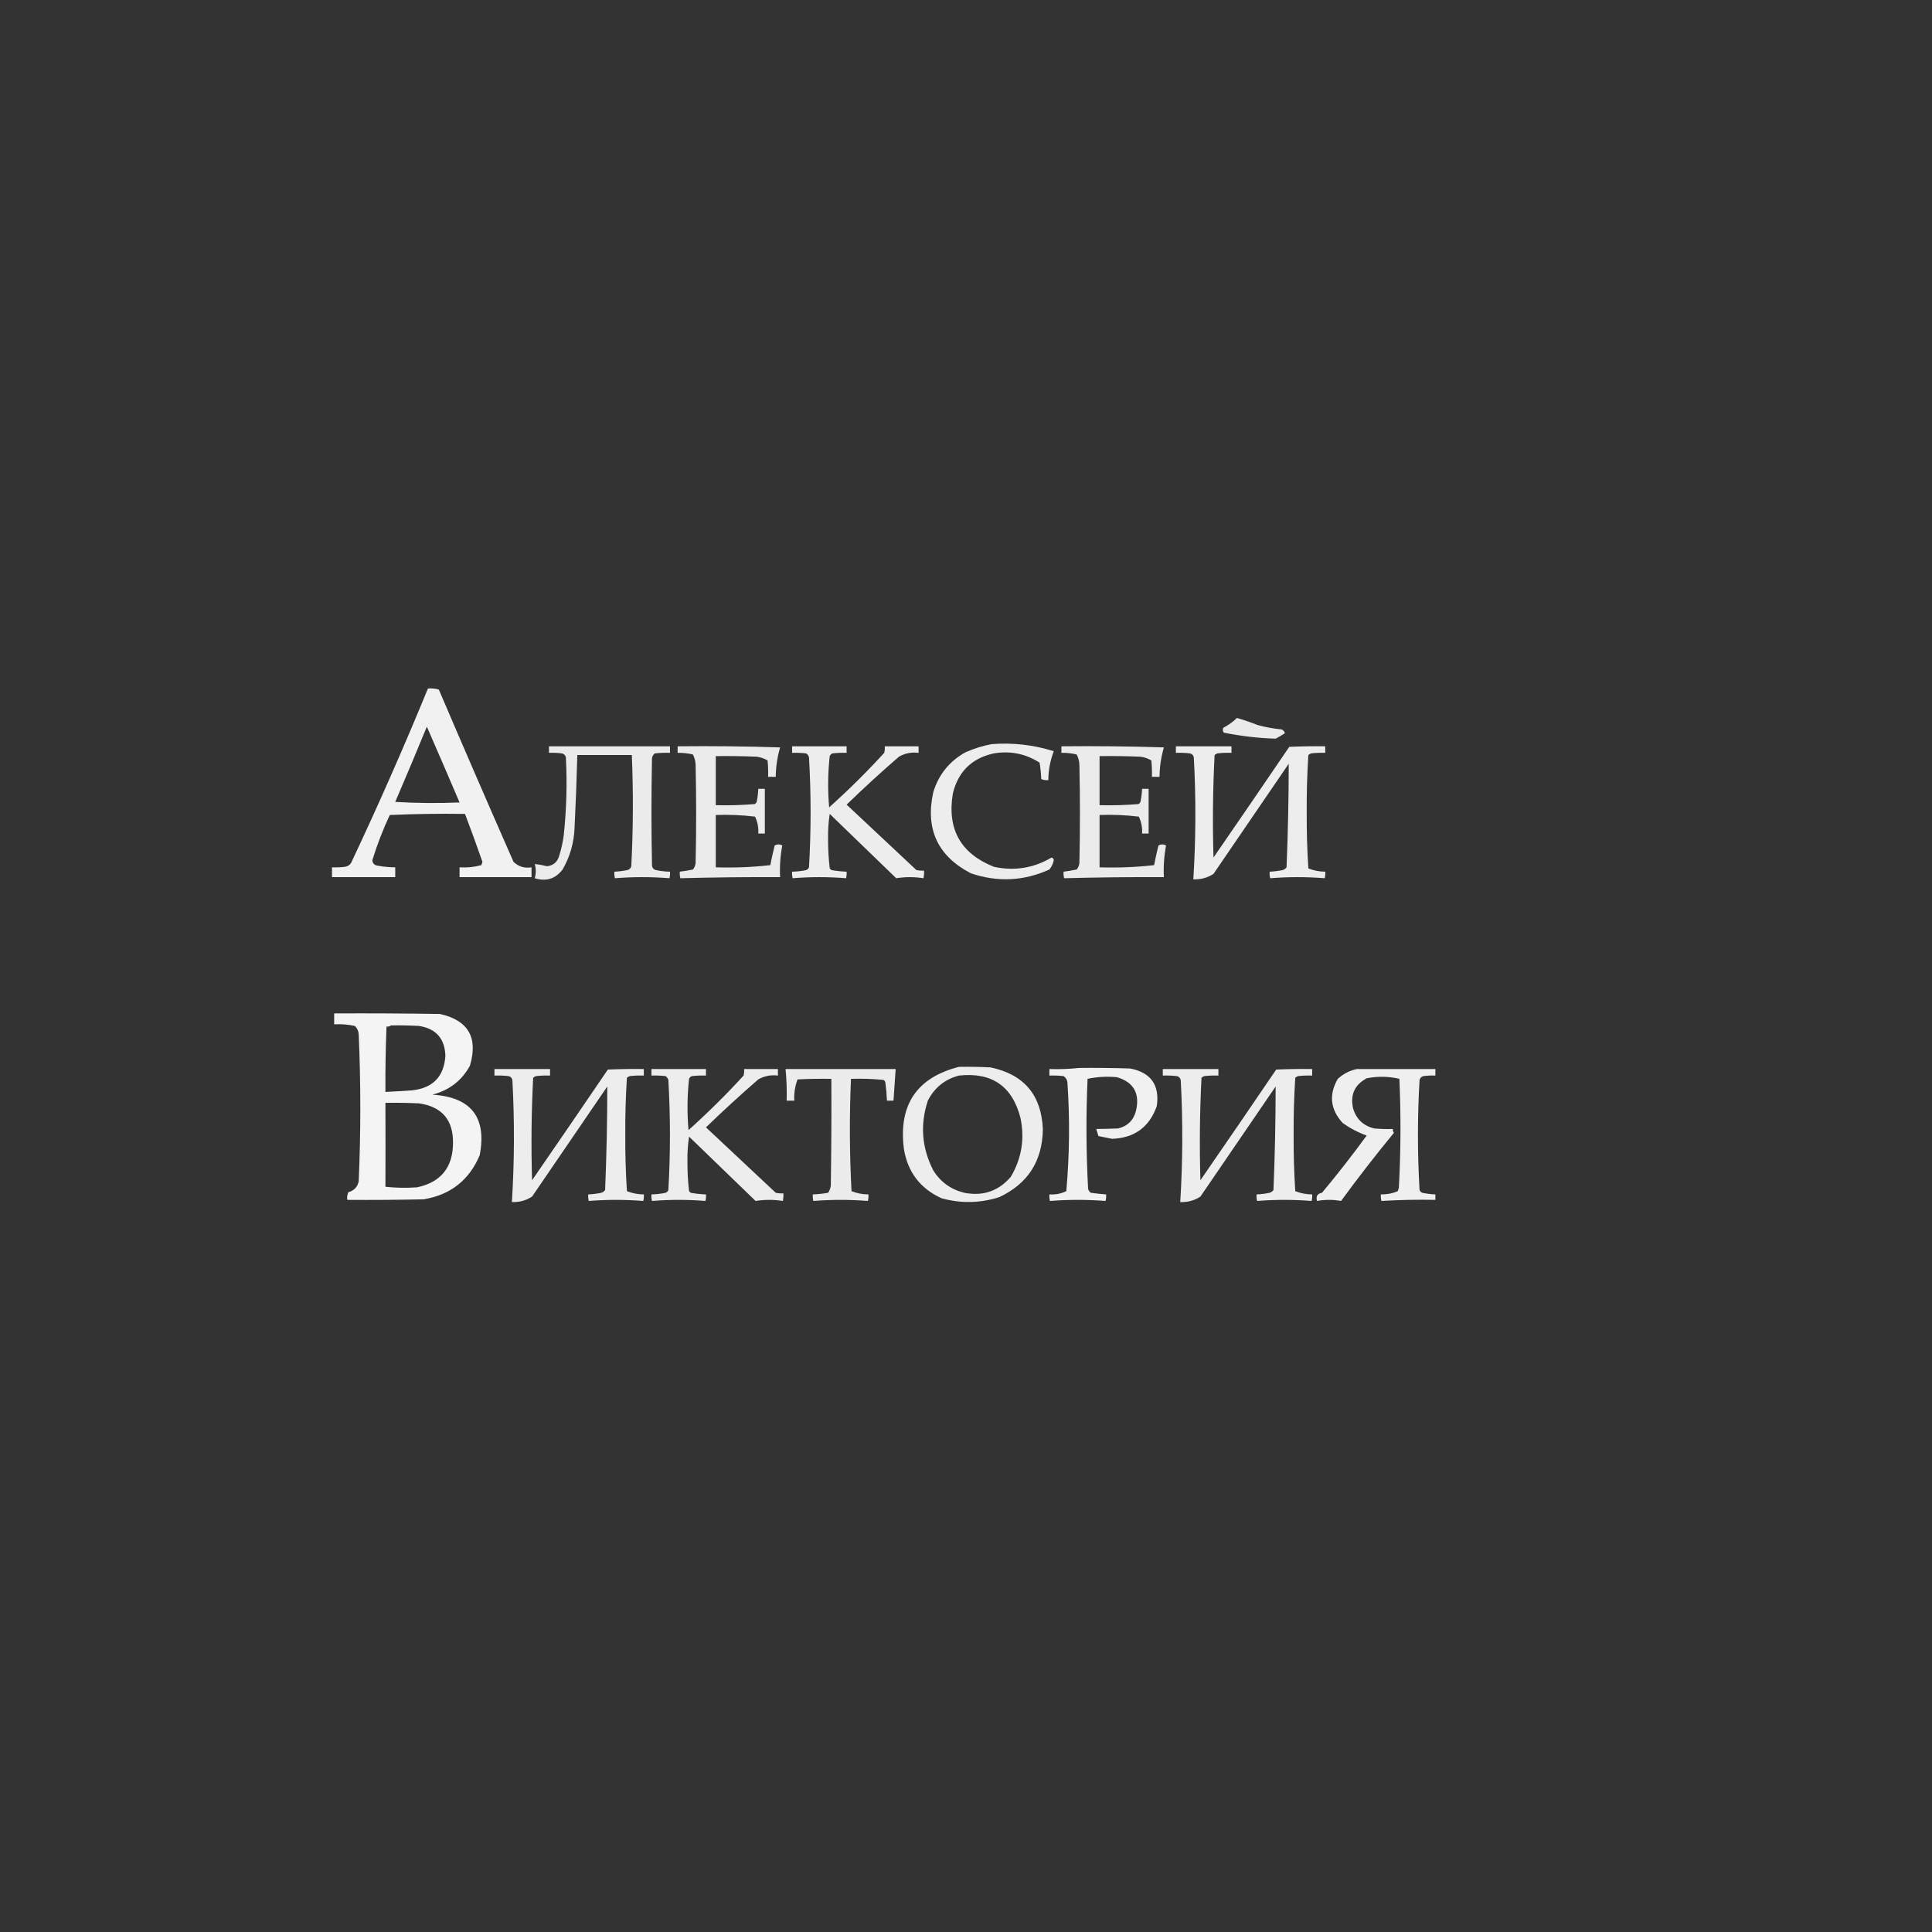 <?xml version="1.0" encoding="UTF-8"?> <svg xmlns="http://www.w3.org/2000/svg" xmlns:xlink="http://www.w3.org/1999/xlink" version="1.1" width="1772px" height="1772px" style="shape-rendering:geometricPrecision; text-rendering:geometricPrecision; image-rendering:optimizeQuality; fill-rule:evenodd; clip-rule:evenodd"><rect width="100%" height="100%" fill="#333333" stroke="none"/><g><path style="opacity:0.928" fill="#fefffe" d="M 392.5,631.5 C 395.898,631.18 399.232,631.513 402.5,632.5C 425.058,685.283 447.891,737.95 471,790.5C 475.617,794.857 481.117,796.524 487.5,795.5C 487.5,798.5 487.5,801.5 487.5,804.5C 465.5,804.5 443.5,804.5 421.5,804.5C 421.5,801.5 421.5,798.5 421.5,795.5C 428.304,795.936 434.971,795.27 441.5,793.5C 441.833,792.5 442.167,791.5 442.5,790.5C 437.36,775.744 432.026,761.077 426.5,746.5C 403.49,746.167 380.49,746.5 357.5,747.5C 351.182,760.967 345.848,774.8 341.5,789C 341.808,791.975 343.475,793.641 346.5,794C 351.793,794.977 357.126,795.477 362.5,795.5C 362.5,798.5 362.5,801.5 362.5,804.5C 343.167,804.5 323.833,804.5 304.5,804.5C 304.5,801.5 304.5,798.5 304.5,795.5C 308.514,795.666 312.514,795.499 316.5,795C 318.848,794.654 320.681,793.487 322,791.5C 346.886,738.732 370.386,685.399 392.5,631.5 Z M 391.5,666.5 C 401.577,689.542 411.577,712.708 421.5,736C 401.825,736.833 382.158,736.666 362.5,735.5C 372.369,712.552 382.036,689.552 391.5,666.5 Z"></path></g><g><path style="opacity:0.897" fill="#fefffe" d="M 1134.5,658.5 C 1140.89,660.354 1147.23,662.52 1153.5,665C 1160.71,666.98 1168.05,668.313 1175.5,669C 1177.03,669.7 1178.03,670.866 1178.5,672.5C 1175.75,674.293 1172.92,675.959 1170,677.5C 1154.07,676.989 1138.24,675.156 1122.5,672C 1121.45,670.612 1121.28,669.112 1122,667.5C 1126.68,665.091 1130.84,662.091 1134.5,658.5 Z"></path></g><g><path style="opacity:0.908" fill="#fefffe" d="M 909.5,682.5 C 928.929,680.991 947.929,683.158 966.5,689C 963.248,697.498 961.581,706.331 961.5,715.5C 959.208,715.756 957.041,715.423 955,714.5C 954.829,709.467 954.329,704.467 953.5,699.5C 940.649,691.29 926.649,688.457 911.5,691C 891.449,695.384 878.949,707.55 874,727.5C 868.456,760.26 880.956,782.76 911.5,795C 930.366,799.077 948.033,796.244 964.5,786.5C 965.72,786.887 966.387,787.72 966.5,789C 965.833,792.166 964.5,795 962.5,797.5C 938.98,808.126 914.98,809.293 890.5,801C 859.999,785.156 848.499,760.323 856,726.5C 860.985,710.335 870.819,698.168 885.5,690C 893.328,686.55 901.328,684.05 909.5,682.5 Z"></path></g><g><path style="opacity:0.901" fill="#fefffe" d="M 503.5,684.5 C 540.5,684.5 577.5,684.5 614.5,684.5C 614.5,686.5 614.5,688.5 614.5,690.5C 609.821,690.334 605.155,690.501 600.5,691C 599.107,692.171 598.273,693.671 598,695.5C 597.333,728.167 597.333,760.833 598,793.5C 598.11,795.848 599.277,797.348 601.5,798C 605.79,798.923 610.123,799.423 614.5,799.5C 614.662,801.527 614.495,803.527 614,805.5C 597.333,804.167 580.667,804.167 564,805.5C 563.505,803.527 563.338,801.527 563.5,799.5C 567.534,799.328 571.534,798.828 575.5,798C 577.333,797.5 578.5,796.333 579,794.5C 580.767,760.522 580.934,726.522 579.5,692.5C 562.833,692.5 546.167,692.5 529.5,692.5C 528.939,714.508 528.106,736.508 527,758.5C 526.59,772.481 522.923,785.481 516,797.5C 509.429,806.078 500.929,808.745 490.5,805.5C 491.689,801.183 491.689,796.85 490.5,792.5C 494.224,792.863 497.891,793.529 501.5,794.5C 507.597,793.91 511.43,790.577 513,784.5C 514.843,778.617 516.177,772.617 517,766.5C 519.592,742.524 520.259,718.524 519,694.5C 518.5,692.667 517.333,691.5 515.5,691C 511.514,690.501 507.514,690.334 503.5,690.5C 503.5,688.5 503.5,686.5 503.5,684.5 Z"></path></g><g><path style="opacity:0.901" fill="#fefffe" d="M 621.5,684.5 C 652.84,684.167 684.174,684.5 715.5,685.5C 712.94,694.308 711.607,703.308 711.5,712.5C 709.167,712.5 706.833,712.5 704.5,712.5C 704.666,707.489 704.499,702.489 704,697.5C 700.785,695.539 697.285,694.373 693.5,694C 681.171,693.5 668.838,693.333 656.5,693.5C 656.5,708.5 656.5,723.5 656.5,738.5C 668.372,738.803 680.205,738.469 692,737.5C 692.945,737.095 693.612,736.428 694,735.5C 694.828,731.534 695.328,727.534 695.5,723.5C 697.5,723.5 699.5,723.5 701.5,723.5C 701.5,737.167 701.5,750.833 701.5,764.5C 699.5,764.5 697.5,764.5 695.5,764.5C 695.839,759.032 694.839,753.865 692.5,749C 680.576,747.562 668.576,747.062 656.5,747.5C 656.5,763.5 656.5,779.5 656.5,795.5C 673.254,796.038 689.92,795.372 706.5,793.5C 707.705,787.475 709.038,781.475 710.5,775.5C 712.833,774.167 715.167,774.167 717.5,775.5C 715.668,785.141 715.001,794.807 715.5,804.5C 685.07,804.353 654.57,804.686 624,805.5C 623.505,803.527 623.338,801.527 623.5,799.5C 627.531,798.996 631.531,798.33 635.5,797.5C 636.934,795.78 637.767,793.78 638,791.5C 638.667,761.5 638.667,731.5 638,701.5C 637.9,698.097 637.066,694.93 635.5,692C 630.898,690.878 626.232,690.378 621.5,690.5C 621.5,688.5 621.5,686.5 621.5,684.5 Z"></path></g><g><path style="opacity:0.91" fill="#fefffe" d="M 726.5,684.5 C 743.167,684.5 759.833,684.5 776.5,684.5C 776.5,686.5 776.5,688.5 776.5,690.5C 772.154,690.334 767.821,690.501 763.5,691C 762.333,691.5 761.5,692.333 761,693.5C 759.284,709.142 759.117,724.808 760.5,740.5C 778.151,724.682 794.984,708.016 811,690.5C 811.495,688.527 811.662,686.527 811.5,684.5C 821.833,684.5 832.167,684.5 842.5,684.5C 842.5,686.5 842.5,688.5 842.5,690.5C 836.035,689.697 830.035,690.864 824.5,694C 808.121,708.201 792.121,722.867 776.5,738C 797.833,758 819.167,778 840.5,798C 842.81,798.497 845.143,798.663 847.5,798.5C 847.663,800.857 847.497,803.19 847,805.5C 838.667,804.167 830.333,804.167 822,805.5C 801.667,785.833 781.333,766.167 761,746.5C 759.866,753.9 759.366,761.4 759.5,769C 759.448,778.205 759.948,787.371 761,796.5C 761.5,797 762,797.5 762.5,798C 767.137,798.829 771.804,799.329 776.5,799.5C 776.662,801.527 776.495,803.527 776,805.5C 759.667,804.167 743.333,804.167 727,805.5C 726.505,803.527 726.338,801.527 726.5,799.5C 730.877,799.423 735.21,798.923 739.5,798C 740.667,797.5 741.5,796.667 742,795.5C 743.952,761.835 743.952,728.168 742,694.5C 741.535,693.069 740.701,691.903 739.5,691C 735.179,690.501 730.846,690.334 726.5,690.5C 726.5,688.5 726.5,686.5 726.5,684.5 Z"></path></g><g><path style="opacity:0.901" fill="#fefffe" d="M 973.5,684.5 C 1004.84,684.167 1036.17,684.5 1067.5,685.5C 1064.94,694.308 1063.61,703.308 1063.5,712.5C 1061.17,712.5 1058.83,712.5 1056.5,712.5C 1056.67,707.489 1056.5,702.489 1056,697.5C 1052.79,695.539 1049.29,694.373 1045.5,694C 1033.17,693.5 1020.84,693.333 1008.5,693.5C 1008.5,708.5 1008.5,723.5 1008.5,738.5C 1020.37,738.803 1032.2,738.469 1044,737.5C 1044.95,737.095 1045.61,736.428 1046,735.5C 1046.83,731.534 1047.33,727.534 1047.5,723.5C 1049.5,723.5 1051.5,723.5 1053.5,723.5C 1053.5,737.167 1053.5,750.833 1053.5,764.5C 1051.5,764.5 1049.5,764.5 1047.5,764.5C 1047.84,759.032 1046.84,753.865 1044.5,749C 1032.58,747.562 1020.58,747.062 1008.5,747.5C 1008.5,763.5 1008.5,779.5 1008.5,795.5C 1025.25,796.038 1041.92,795.372 1058.5,793.5C 1059.71,787.475 1061.04,781.475 1062.5,775.5C 1064.83,774.167 1067.17,774.167 1069.5,775.5C 1067.67,785.141 1067,794.807 1067.5,804.5C 1037.07,804.353 1006.57,804.686 976,805.5C 975.505,803.527 975.338,801.527 975.5,799.5C 979.531,798.996 983.531,798.33 987.5,797.5C 988.934,795.78 989.767,793.78 990,791.5C 990.667,761.5 990.667,731.5 990,701.5C 989.9,698.097 989.066,694.93 987.5,692C 982.898,690.878 978.232,690.378 973.5,690.5C 973.5,688.5 973.5,686.5 973.5,684.5 Z"></path></g><g><path style="opacity:0.912" fill="#fefffe" d="M 1078.5,684.5 C 1095.5,684.5 1112.5,684.5 1129.5,684.5C 1129.5,686.5 1129.5,688.5 1129.5,690.5C 1125.15,690.334 1120.82,690.501 1116.5,691C 1115.58,691.374 1114.75,691.874 1114,692.5C 1112.4,723.806 1112.06,755.139 1113,786.5C 1136.29,752.753 1159.46,718.92 1182.5,685C 1193.49,684.5 1204.49,684.333 1215.5,684.5C 1215.5,686.5 1215.5,688.5 1215.5,690.5C 1211.15,690.334 1206.82,690.501 1202.5,691C 1201.58,691.374 1200.75,691.874 1200,692.5C 1198.88,709.797 1198.38,727.13 1198.5,744.5C 1198.38,761.87 1198.88,779.203 1200,796.5C 1204.93,798.468 1210.09,799.468 1215.5,799.5C 1215.66,801.527 1215.5,803.527 1215,805.5C 1198.33,804.167 1181.67,804.167 1165,805.5C 1164.5,803.527 1164.34,801.527 1164.5,799.5C 1168.53,799.328 1172.53,798.828 1176.5,798C 1177.93,797.535 1179.1,796.701 1180,795.5C 1181.31,763.823 1181.98,732.156 1182,700.5C 1159,734.167 1136,767.833 1113,801.5C 1107.43,805.119 1101.26,806.786 1094.5,806.5C 1096.82,769.514 1096.98,732.514 1095,695.5C 1094.89,693.152 1093.72,691.652 1091.5,691C 1087.18,690.501 1082.85,690.334 1078.5,690.5C 1078.5,688.5 1078.5,686.5 1078.5,684.5 Z"></path></g><g><path style="opacity:0.944" fill="#fefffe" d="M 306.5,929.5 C 338.835,929.333 371.168,929.5 403.5,930C 429.5,935.813 438.667,951.646 431,977.5C 423.439,991.225 411.939,1000.06 396.5,1004C 432.094,1006.24 446.594,1024.74 440,1059.5C 430.345,1082.43 413.178,1095.93 388.5,1100C 365.169,1100.5 341.836,1100.67 318.5,1100.5C 318.192,1098.08 318.526,1095.74 319.5,1093.5C 324.735,1092 327.902,1088.66 329,1083.5C 330.963,1038.5 330.963,993.499 329,948.5C 328.771,945.542 327.604,943.042 325.5,941C 319.258,939.63 312.925,939.13 306.5,939.5C 306.5,936.167 306.5,932.833 306.5,929.5 Z M 358.5,940.5 C 367.173,940.334 375.84,940.5 384.5,941C 400.024,943.524 408.024,952.691 408.5,968.5C 407.234,987.267 397.234,997.767 378.5,1000C 370.169,1000.61 361.836,1001.11 353.5,1001.5C 353.37,981.489 353.703,961.489 354.5,941.5C 356.099,941.768 357.432,941.434 358.5,940.5 Z M 353.5,1011.5 C 363.839,1011.33 374.172,1011.5 384.5,1012C 405.456,1015.12 415.789,1027.29 415.5,1048.5C 415.307,1070.86 404.307,1084.36 382.5,1089C 372.811,1089.69 363.144,1089.53 353.5,1088.5C 353.612,1062.88 353.612,1037.21 353.5,1011.5 Z"></path></g><g><path style="opacity:0.914" fill="#fefffe" d="M 879.5,978.5 C 889.172,978.334 898.839,978.5 908.5,979C 939.286,985.459 955.286,1004.46 956.5,1036C 955.978,1065.07 942.645,1085.73 916.5,1098C 898.936,1103.59 881.27,1103.92 863.5,1099C 843.92,1090.03 832.42,1074.86 829,1053.5C 824.025,1013.37 840.858,988.373 879.5,978.5 Z M 879.5,986.5 C 909.698,983.217 928.531,996.217 936,1025.5C 939.967,1044.74 936.967,1062.74 927,1079.5C 915.711,1092.49 901.545,1097.32 884.5,1094C 872.185,1091.01 862.685,1084.18 856,1073.5C 845.418,1052.84 843.751,1031.51 851,1009.5C 857.095,997.567 866.595,989.901 879.5,986.5 Z"></path></g><g><path style="opacity:0.926" fill="#fefffe" d="M 989.5,979.5 C 1005.17,979.333 1020.84,979.5 1036.5,980C 1055.59,983.677 1063.76,995.177 1061,1014.5C 1054.16,1033.76 1040.49,1043.76 1020,1044.5C 1015.87,1043.71 1011.7,1042.88 1007.5,1042C 1006.77,1039.88 1006.11,1037.71 1005.5,1035.5C 1012.09,1035.43 1018.76,1035.27 1025.5,1035C 1034.31,1032.86 1039.81,1027.36 1042,1018.5C 1045.54,1002.73 1039.71,992.566 1024.5,988C 1015.4,987.119 1006.4,987.619 997.5,989.5C 996.009,1023.18 996.176,1056.84 998,1090.5C 998.465,1091.93 999.299,1093.1 1000.5,1094C 1005.16,1094.67 1009.82,1095.17 1014.5,1095.5C 1014.66,1097.53 1014.5,1099.53 1014,1101.5C 997,1100.17 980,1100.17 963,1101.5C 962.505,1099.53 962.338,1097.53 962.5,1095.5C 968.022,1095.83 973.189,1094.83 978,1092.5C 980.968,1059.22 981.301,1025.89 979,992.5C 978.654,990.152 977.487,988.319 975.5,987C 971.179,986.501 966.846,986.334 962.5,986.5C 962.5,984.5 962.5,982.5 962.5,980.5C 971.682,980.827 980.682,980.493 989.5,979.5 Z"></path></g><g><path style="opacity:0.913" fill="#fefffe" d="M 453.5,980.5 C 470.5,980.5 487.5,980.5 504.5,980.5C 504.5,982.5 504.5,984.5 504.5,986.5C 500.154,986.334 495.821,986.501 491.5,987C 490.584,987.374 489.75,987.874 489,988.5C 487.396,1019.81 487.062,1051.14 488,1082.5C 511.29,1048.75 534.457,1014.92 557.5,981C 568.495,980.5 579.495,980.333 590.5,980.5C 590.5,982.5 590.5,984.5 590.5,986.5C 586.154,986.334 581.821,986.501 577.5,987C 576.584,987.374 575.75,987.874 575,988.5C 573.877,1005.8 573.377,1023.13 573.5,1040.5C 573.377,1057.87 573.877,1075.2 575,1092.5C 579.927,1094.47 585.094,1095.47 590.5,1095.5C 590.662,1097.53 590.495,1099.53 590,1101.5C 573.333,1100.17 556.667,1100.17 540,1101.5C 539.505,1099.53 539.338,1097.53 539.5,1095.5C 543.534,1095.33 547.534,1094.83 551.5,1094C 552.931,1093.53 554.097,1092.7 555,1091.5C 556.318,1059.83 556.984,1028.16 557,996.5C 534,1030.17 511,1063.83 488,1097.5C 482.426,1101.12 476.259,1102.79 469.5,1102.5C 471.815,1065.51 471.981,1028.51 470,991.5C 469.89,989.152 468.723,987.652 466.5,987C 462.179,986.501 457.846,986.334 453.5,986.5C 453.5,984.5 453.5,982.5 453.5,980.5 Z"></path></g><g><path style="opacity:0.91" fill="#fefffe" d="M 597.5,980.5 C 614.167,980.5 630.833,980.5 647.5,980.5C 647.5,982.5 647.5,984.5 647.5,986.5C 643.154,986.334 638.821,986.501 634.5,987C 633.333,987.5 632.5,988.333 632,989.5C 630.284,1005.14 630.117,1020.81 631.5,1036.5C 649.151,1020.68 665.984,1004.02 682,986.5C 682.495,984.527 682.662,982.527 682.5,980.5C 692.833,980.5 703.167,980.5 713.5,980.5C 713.5,982.5 713.5,984.5 713.5,986.5C 707.035,985.697 701.035,986.864 695.5,990C 679.121,1004.2 663.121,1018.87 647.5,1034C 668.833,1054 690.167,1074 711.5,1094C 713.81,1094.5 716.143,1094.66 718.5,1094.5C 718.663,1096.86 718.497,1099.19 718,1101.5C 709.667,1100.17 701.333,1100.17 693,1101.5C 672.667,1081.83 652.333,1062.17 632,1042.5C 630.866,1049.9 630.366,1057.4 630.5,1065C 630.448,1074.2 630.948,1083.37 632,1092.5C 632.5,1093 633,1093.5 633.5,1094C 638.137,1094.83 642.804,1095.33 647.5,1095.5C 647.662,1097.53 647.495,1099.53 647,1101.5C 630.667,1100.17 614.333,1100.17 598,1101.5C 597.505,1099.53 597.338,1097.53 597.5,1095.5C 601.877,1095.42 606.21,1094.92 610.5,1094C 611.667,1093.5 612.5,1092.67 613,1091.5C 614.952,1057.83 614.952,1024.17 613,990.5C 612.535,989.069 611.701,987.903 610.5,987C 606.179,986.501 601.846,986.334 597.5,986.5C 597.5,984.5 597.5,982.5 597.5,980.5 Z"></path></g><g><path style="opacity:0.904" fill="#fefffe" d="M 720.5,980.5 C 754.167,980.5 787.833,980.5 821.5,980.5C 820.786,990.163 820.119,999.829 819.5,1009.5C 817.5,1009.5 815.5,1009.5 813.5,1009.5C 813.257,1003.82 812.757,998.149 812,992.5C 811.692,991.692 811.192,991.025 810.5,990.5C 800.553,989.525 790.553,989.192 780.5,989.5C 779.008,1023.85 779.175,1058.18 781,1092.5C 785.927,1094.47 791.094,1095.47 796.5,1095.5C 796.662,1097.53 796.495,1099.53 796,1101.5C 779.333,1100.17 762.667,1100.17 746,1101.5C 745.505,1099.53 745.338,1097.53 745.5,1095.5C 750.196,1095.33 754.863,1094.83 759.5,1094C 760.863,1092.06 761.697,1089.89 762,1087.5C 762.5,1054.84 762.667,1022.17 762.5,989.5C 752.161,989.334 741.828,989.5 731.5,990C 729.156,996.253 728.156,1002.75 728.5,1009.5C 726.167,1009.5 723.833,1009.5 721.5,1009.5C 721.782,999.781 721.449,990.114 720.5,980.5 Z"></path></g><g><path style="opacity:0.913" fill="#fefffe" d="M 1066.5,980.5 C 1083.5,980.5 1100.5,980.5 1117.5,980.5C 1117.5,982.5 1117.5,984.5 1117.5,986.5C 1113.15,986.334 1108.82,986.501 1104.5,987C 1103.58,987.374 1102.75,987.874 1102,988.5C 1100.4,1019.81 1100.06,1051.14 1101,1082.5C 1124.29,1048.75 1147.46,1014.92 1170.5,981C 1181.49,980.5 1192.49,980.333 1203.5,980.5C 1203.5,982.5 1203.5,984.5 1203.5,986.5C 1199.15,986.334 1194.82,986.501 1190.5,987C 1189.58,987.374 1188.75,987.874 1188,988.5C 1186.88,1005.8 1186.38,1023.13 1186.5,1040.5C 1186.38,1057.87 1186.88,1075.2 1188,1092.5C 1192.93,1094.47 1198.09,1095.47 1203.5,1095.5C 1203.66,1097.53 1203.5,1099.53 1203,1101.5C 1186.33,1100.17 1169.67,1100.17 1153,1101.5C 1152.5,1099.53 1152.34,1097.53 1152.5,1095.5C 1156.53,1095.33 1160.53,1094.83 1164.5,1094C 1165.93,1093.53 1167.1,1092.7 1168,1091.5C 1169.32,1059.83 1169.98,1028.16 1170,996.5C 1147,1030.17 1124,1063.83 1101,1097.5C 1095.43,1101.12 1089.26,1102.79 1082.5,1102.5C 1084.81,1065.51 1084.98,1028.51 1083,991.5C 1082.89,989.152 1081.72,987.652 1079.5,987C 1075.18,986.501 1070.85,986.334 1066.5,986.5C 1066.5,984.5 1066.5,982.5 1066.5,980.5 Z"></path></g><g><path style="opacity:0.92" fill="#fefffe" d="M 1244.5,980.5 C 1268.5,980.5 1292.5,980.5 1316.5,980.5C 1316.5,982.5 1316.5,984.5 1316.5,986.5C 1312.82,986.335 1309.15,986.501 1305.5,987C 1303.67,987.5 1302.5,988.667 1302,990.5C 1300.02,1024.17 1300.02,1057.83 1302,1091.5C 1302.5,1092.67 1303.33,1093.5 1304.5,1094C 1308.47,1094.83 1312.47,1095.33 1316.5,1095.5C 1316.5,1097.17 1316.5,1098.83 1316.5,1100.5C 1299.92,1100.18 1283.42,1100.51 1267,1101.5C 1266.5,1099.53 1266.34,1097.53 1266.5,1095.5C 1271.93,1095.62 1277.1,1094.62 1282,1092.5C 1282.33,1091.5 1282.67,1090.5 1283,1089.5C 1284.8,1056.17 1284.97,1022.84 1283.5,989.5C 1273.54,987.15 1263.54,986.984 1253.5,989C 1242.46,994.928 1238.29,1004.09 1241,1016.5C 1243.93,1026.43 1250.43,1032.6 1260.5,1035C 1266.16,1035.5 1271.82,1035.67 1277.5,1035.5C 1277.33,1036.82 1277.66,1037.99 1278.5,1039C 1261.73,1059.38 1245.56,1080.21 1230,1101.5C 1222.67,1100.17 1215.33,1100.17 1208,1101.5C 1206.74,1097.26 1208.24,1094.76 1212.5,1094C 1226.74,1076.93 1240.41,1059.43 1253.5,1041.5C 1245.69,1038.72 1238.36,1034.89 1231.5,1030C 1220.12,1017.57 1218.62,1004.07 1227,989.5C 1232.07,984.875 1237.91,981.875 1244.5,980.5 Z"></path></g></svg> 